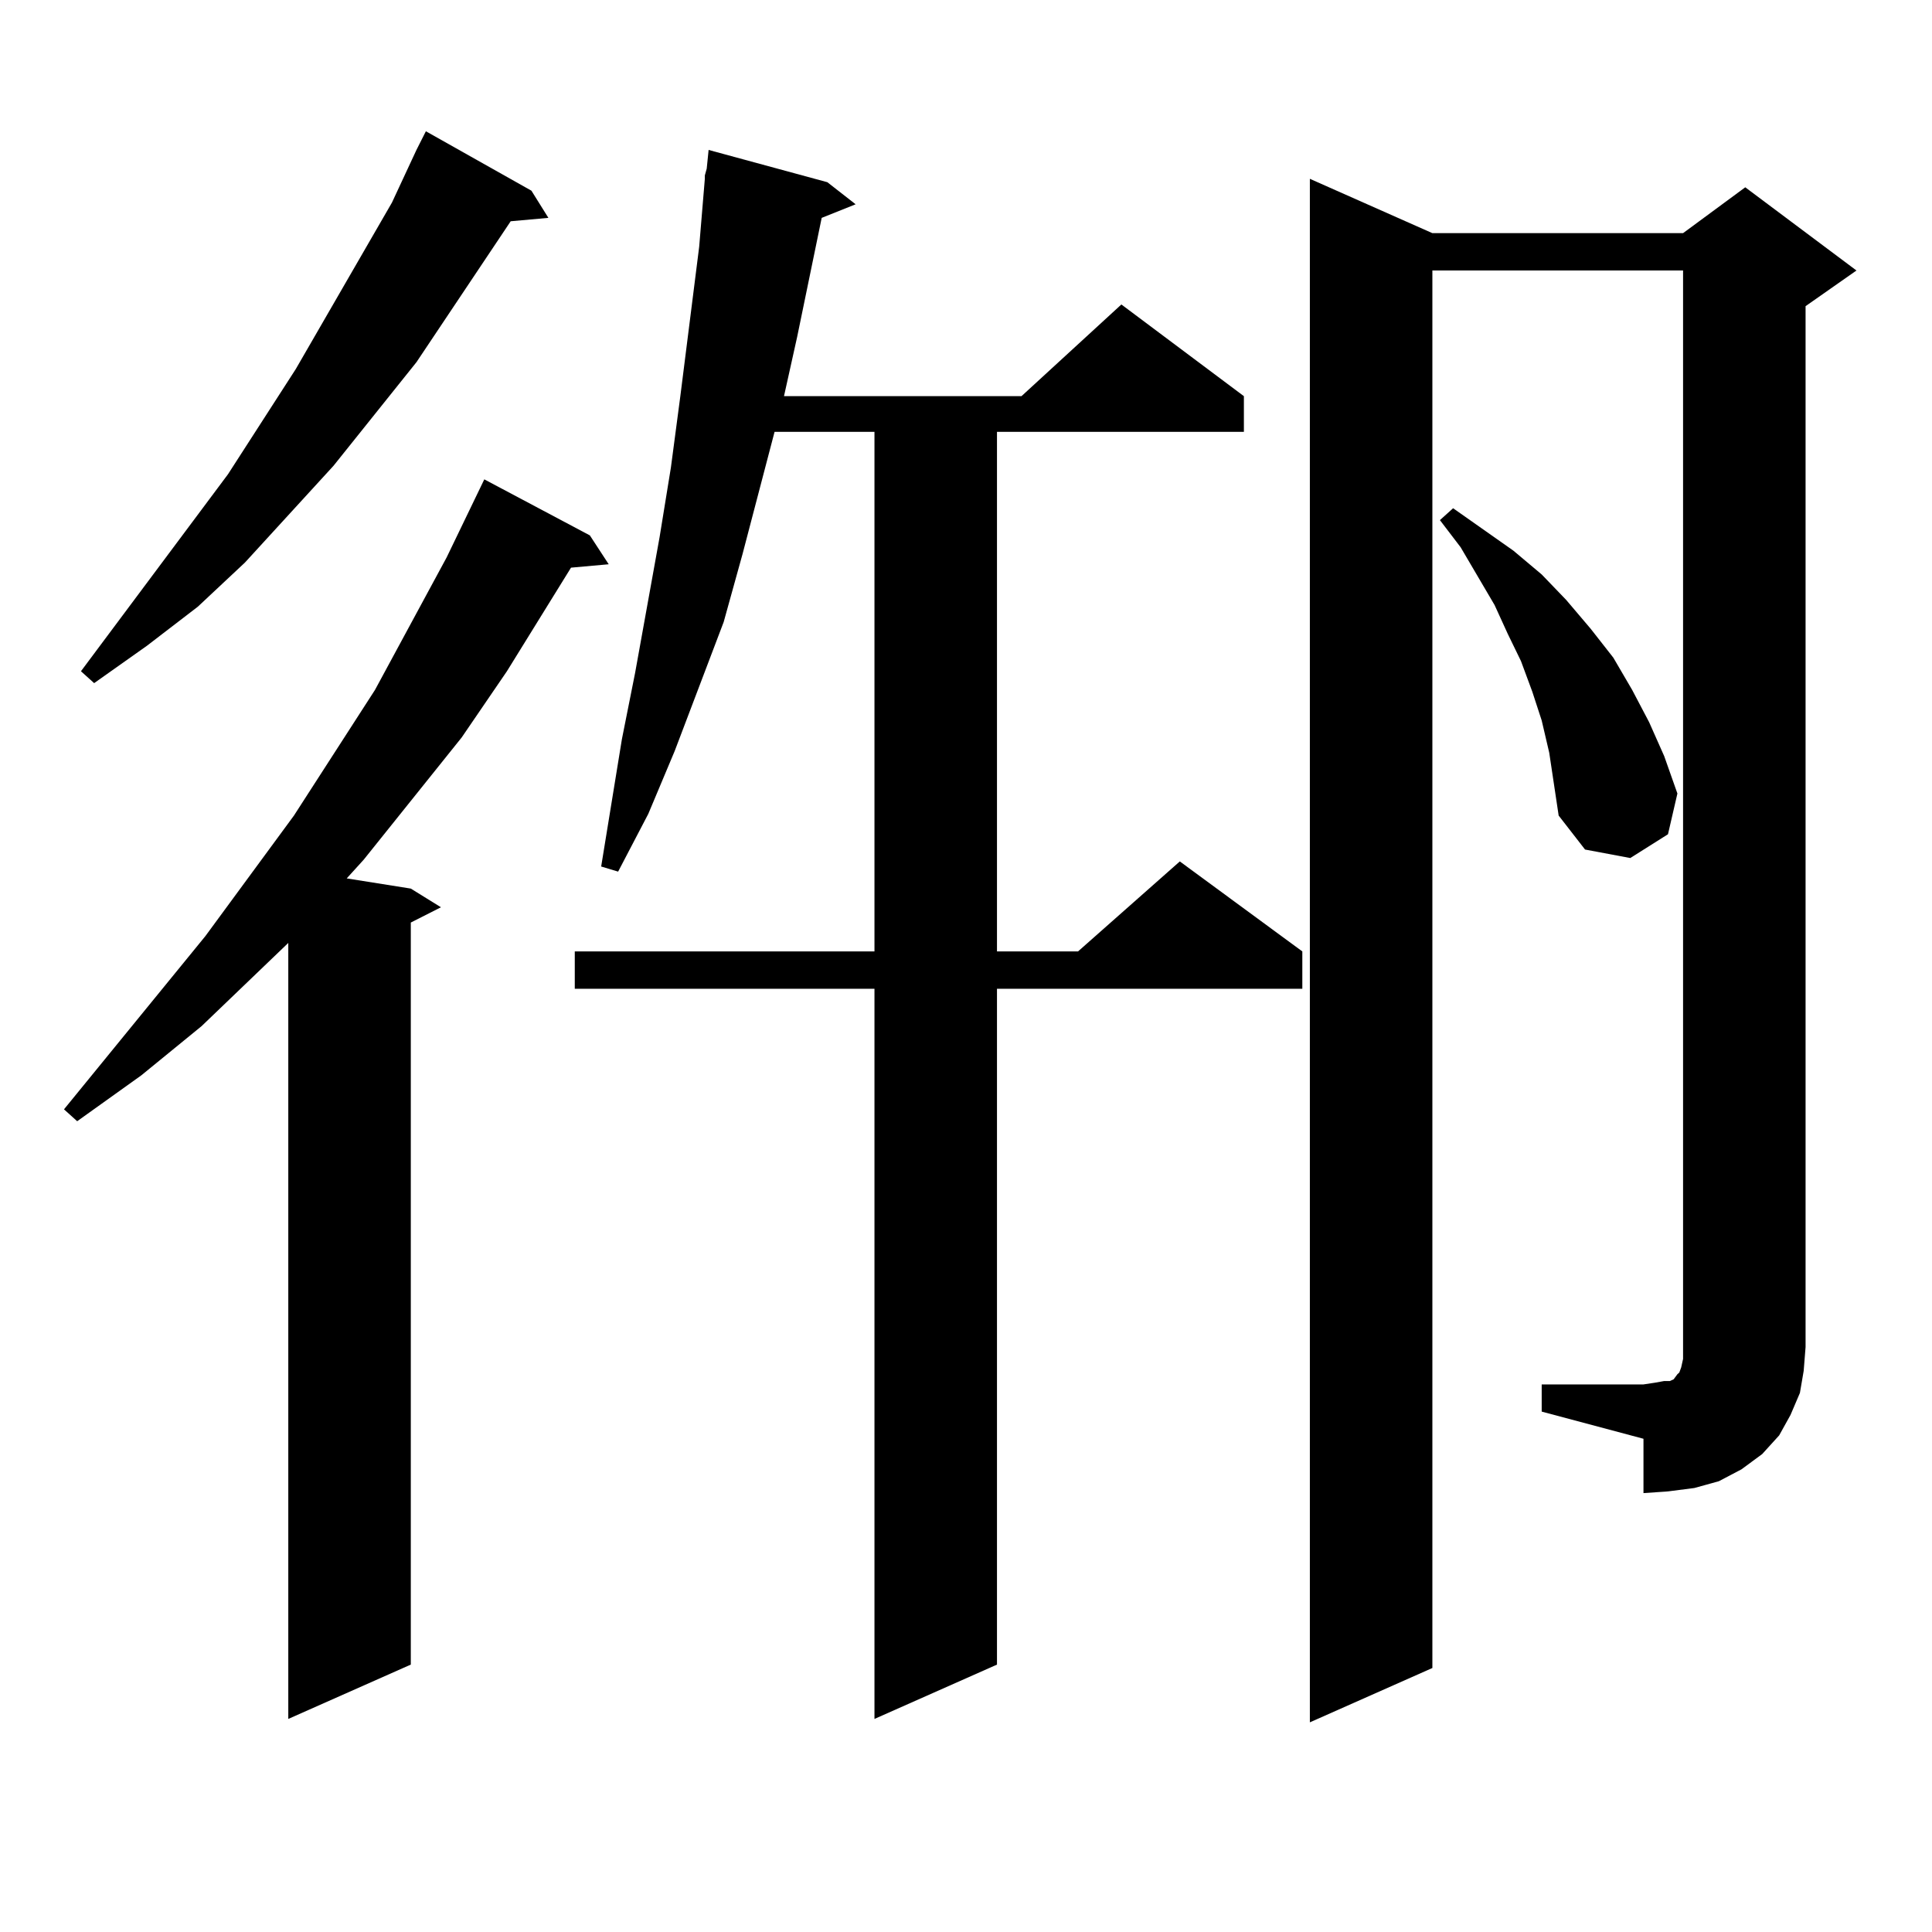 <?xml version="1.0" encoding="utf-8"?>
<!-- Generator: Adobe Illustrator 16.0.0, SVG Export Plug-In . SVG Version: 6.00 Build 0)  -->
<!DOCTYPE svg PUBLIC "-//W3C//DTD SVG 1.1//EN" "http://www.w3.org/Graphics/SVG/1.1/DTD/svg11.dtd">
<svg version="1.1" id="图层_1" xmlns="http://www.w3.org/2000/svg" xmlns:xlink="http://www.w3.org/1999/xlink" x="0px" y="0px"
	 width="1000px" height="1000px" viewBox="0 0 1000 1000" enable-background="new 0 0 1000 1000" xml:space="preserve">
<path d="M305.31,277.121l9.756,14.941l-19.512,1.758l-33.17,53.613l-23.414,34.277l-50.73,63.281l-8.78,9.668l33.17,5.273
	l15.609,9.668l-15.609,7.91v384.082l-63.413,28.125v-401.66l-44.877,43.066L73.12,556.613l-33.17,23.73l-6.829-6.152l73.169-89.648
	l45.853-62.402l41.95-65.039l37.072-68.555l19.512-40.43L305.31,277.121z M275.066,98.703l8.78,14.063l-19.512,1.758l-48.779,72.949
	l-42.926,53.613l-45.853,50.098l-24.39,22.852L76.047,334.25L48.73,353.586l-6.829-6.152l76.096-101.953l35.121-54.492
	l49.755-86.133l12.683-27.246l4.878-9.668L275.066,98.703z M428.233,94.309l14.634,11.426l-17.561,7.031l-12.683,61.523
	l-6.829,30.762h122.924l51.706-47.461l63.413,47.461v18.457H516.036v268.945h41.95l52.682-46.582l63.413,46.582v19.336H516.036
	v349.805l-63.413,28.125v-377.93H297.505v-19.336h155.118V223.508h-51.706l-16.585,63.281l-9.756,35.156l-25.365,66.797
	l-13.658,32.52l-15.609,29.883l-8.78-2.637l10.731-65.918l6.829-34.277L341.406,278l5.854-36.035l4.878-36.914l9.756-77.344
	l2.927-35.156v-1.758l0.976-3.516l0.976-9.668L428.233,94.309z M797.98,716.574h52.682l5.854-0.879l4.878-0.879h2.927l1.951-0.879
	l1.951-2.637l0.976-0.879l0.976-2.637l0.976-4.395v-6.152V140.012H741.396v723.34l-63.413,28.125V92.551l63.413,28.125h129.753
	l32.194-23.73l57.56,43.066l-26.341,18.457v538.77l-0.976,12.305l-1.951,11.426l-4.878,11.426l-5.854,10.547l-8.78,9.668
	l-10.731,7.91l-11.707,6.152l-12.683,3.516l-13.658,1.758l-12.683,0.879v-28.125l-52.682-14.063V716.574z M801.883,389.621
	l-3.902-16.699l-4.878-14.941l-5.854-15.82l-6.829-14.063l-6.829-14.941l-17.561-29.883l-10.731-14.063l6.829-6.152l31.219,21.973
	l14.634,12.305l12.683,13.184l12.683,14.941l11.707,14.941l9.756,16.699l8.78,16.699l7.805,17.578l6.829,19.336l-4.878,21.094
	l-19.512,12.305l-23.414-4.395l-13.658-17.578L801.883,389.621z"/>
</svg>
